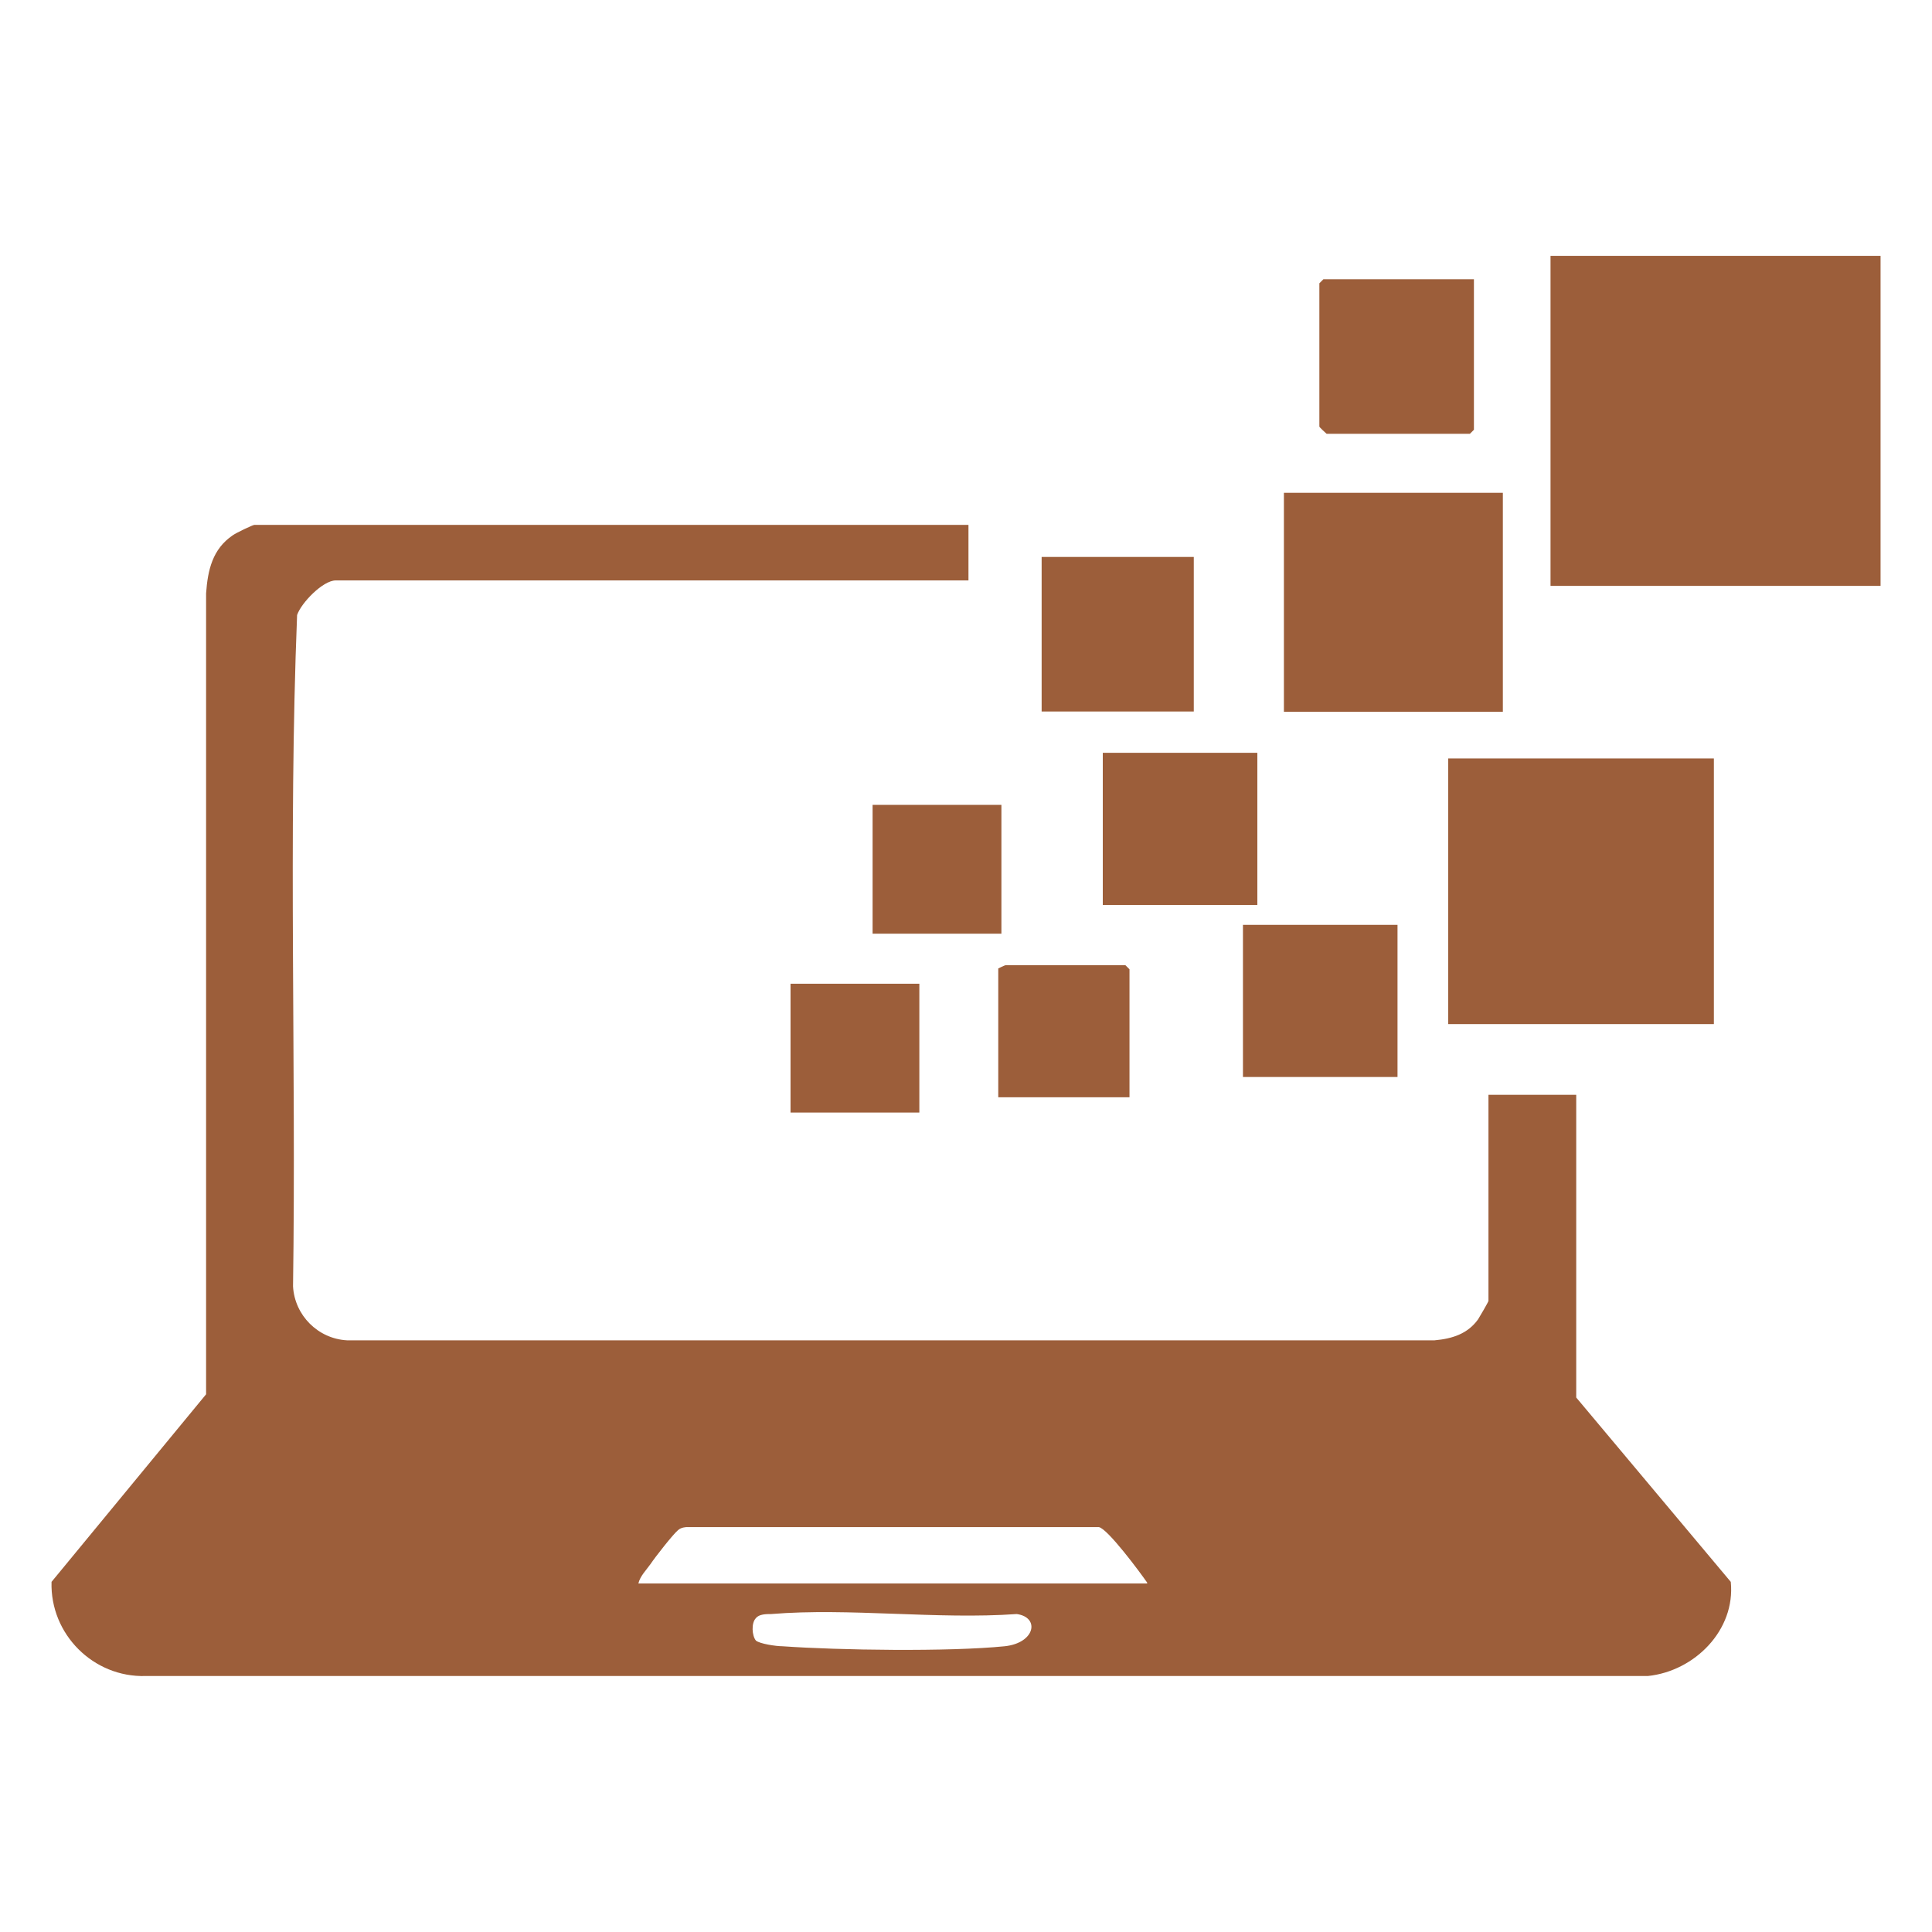 <svg width="40" height="40" viewBox="0 0 40 40" fill="none" xmlns="http://www.w3.org/2000/svg">
<path d="M38.935 5.297H32.102V12.13H38.935V5.297Z" fill="#9C5E3A"/>
<path d="M20.051 10.867V12.017H6.951C6.684 12.017 6.234 12.484 6.151 12.734C5.967 17.351 6.134 22 6.067 26.634C6.101 27.234 6.584 27.717 7.184 27.75H29.701C30.067 27.717 30.384 27.617 30.601 27.317C30.634 27.267 30.817 26.951 30.817 26.934V22.667H32.634V28.934L35.834 32.751C35.934 33.751 35.084 34.6 34.117 34.7H3.017C1.934 34.734 1.034 33.834 1.067 32.751L4.267 28.867V12.284C4.301 11.8 4.401 11.367 4.817 11.084C4.884 11.034 5.234 10.867 5.267 10.867H20.051ZM23.751 32.767C23.601 32.55 22.934 31.651 22.751 31.617H14.217C14.217 31.617 14.101 31.617 14.034 31.684C13.934 31.767 13.567 32.234 13.467 32.384C13.384 32.501 13.251 32.634 13.217 32.784H23.751V32.767ZM15.651 33.501C15.551 33.6 15.567 33.867 15.651 33.967C15.734 34.034 16.067 34.084 16.201 34.084C17.367 34.167 19.651 34.2 20.801 34.084C21.434 34.017 21.534 33.484 21.051 33.417C19.401 33.534 17.584 33.284 15.967 33.417C15.867 33.417 15.717 33.417 15.651 33.501Z" fill="#9C5E3A"/>
<path d="M35.484 15.703H29.984V21.203H35.484V15.703Z" fill="#9C5E3A"/>
<path d="M31.115 10.203H26.582V14.736H31.115V10.203Z" fill="#9C5E3A"/>
<path d="M30.516 5.781V8.898L30.433 8.981H27.466C27.466 8.981 27.316 8.848 27.316 8.831V5.865L27.4 5.781H30.516Z" fill="#9C5E3A"/>
<path d="M24.716 11.531H21.566V14.731H24.716V11.531Z" fill="#9C5E3A"/>
<path d="M26.032 15.586H22.832V18.736H26.032V15.586Z" fill="#9C5E3A"/>
<path d="M28.934 19.148H25.734V22.298H28.934V19.148Z" fill="#9C5E3A"/>
<path d="M23.385 22.718H20.668V20.051C20.668 20.051 20.801 19.984 20.818 19.984H23.301L23.385 20.068V22.701V22.718Z" fill="#9C5E3A"/>
<path d="M20.733 16.664H18.066V19.331H20.733V16.664Z" fill="#9C5E3A"/>
<path d="M19.034 20.367H16.367V23.034H19.034V20.367Z" fill="#9C5E3A"/>
</svg>

